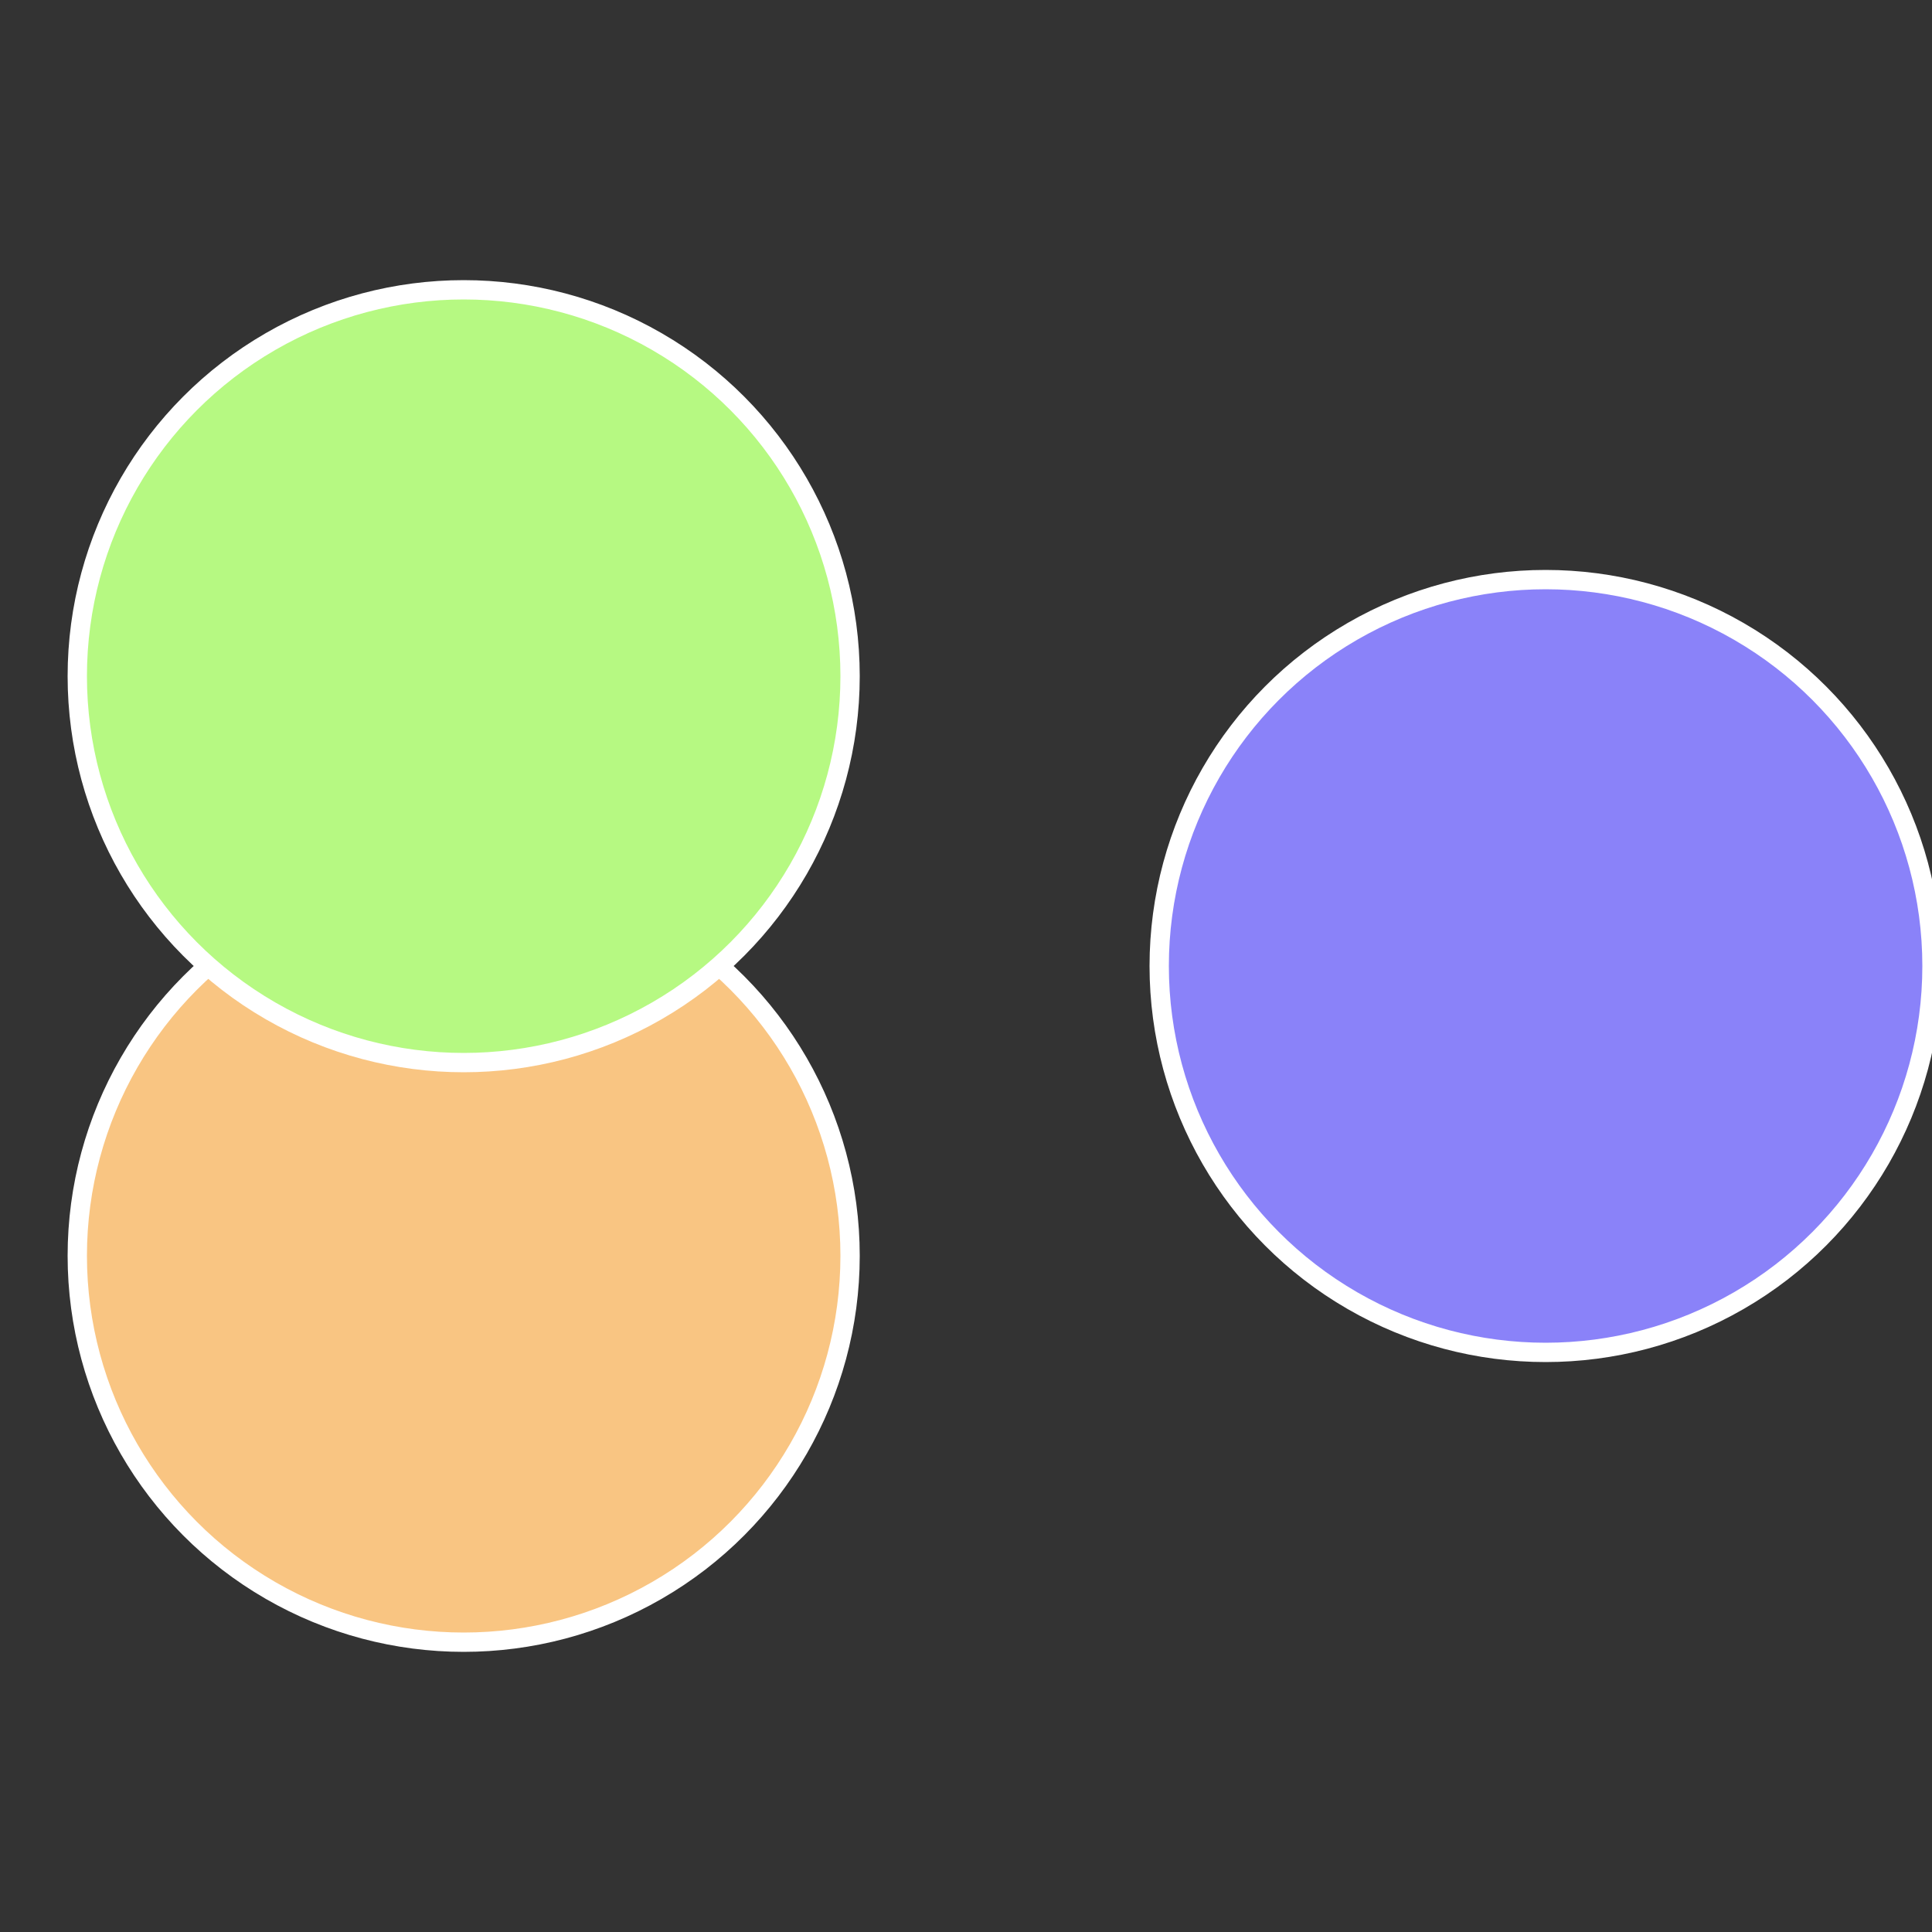 <?xml version="1.0" standalone="no"?>
<svg width="500" height="500" viewBox="-1 -1 2 2" xmlns="http://www.w3.org/2000/svg">
 
                <rect x="-1" y="-1" width="2" height="2" fill="#333333" stroke="none"/>
 
                <circle cx="0.6" cy="0" r="0.4" fill="#8a82f9" stroke="#fff" stroke-width="1%" />
             
                <circle cx="-0.52" cy="0.3" r="0.4" fill="#f9c582" stroke="#fff" stroke-width="1%" />
             
                <circle cx="-0.52" cy="-0.3" r="0.4" fill="#b6f982" stroke="#fff" stroke-width="1%" />
            </svg>
